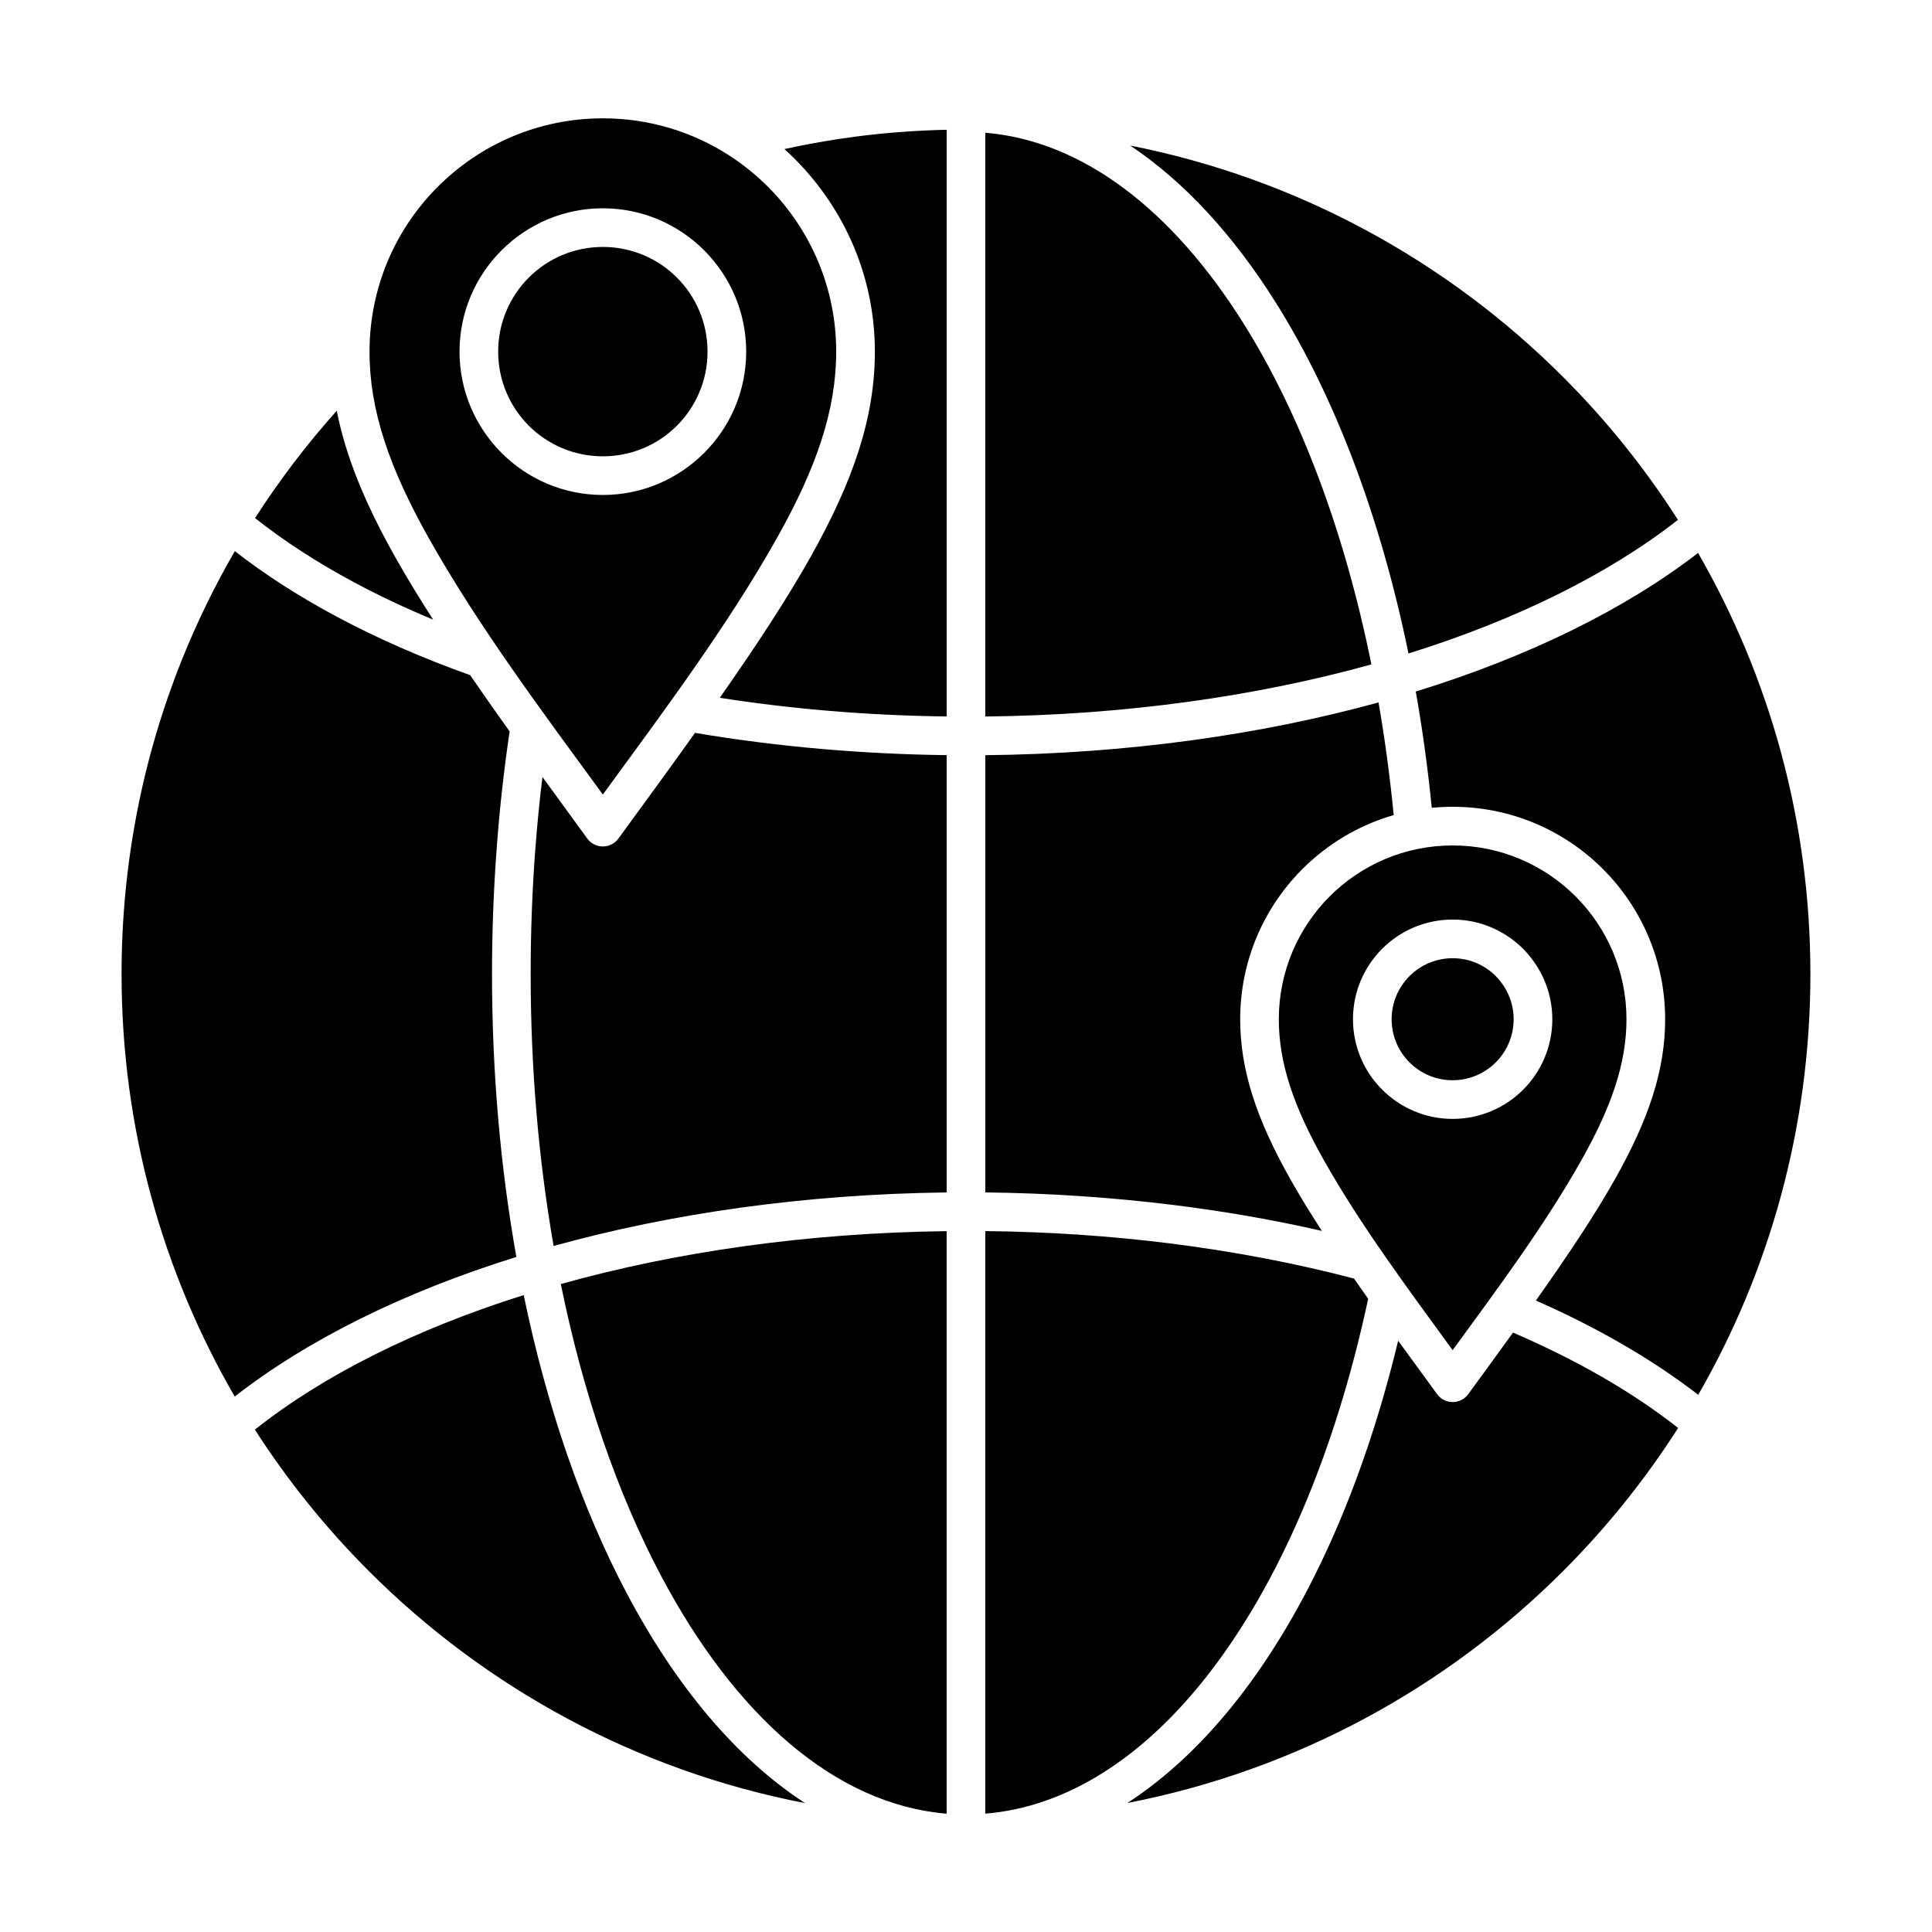 <?xml version="1.0" encoding="UTF-8"?>
<svg width="512pt" height="512pt" version="1.1" viewBox="0 0 512 512" xmlns="http://www.w3.org/2000/svg">
 <path d="m193.86 41.598c-0.262-0.141-0.508-0.309-0.762-0.5-9.621-6.168-21.062-9.742-33.332-9.742-17.07 0-32.535 6.926-43.723 18.113-11.199 11.168-18.113 26.633-18.113 43.715-0.023 15.449 5.172 30.727 15.801 49.605 13.066 23.211 30.254 46.188 46.031 67.777 15.867-21.746 32.848-44.41 46.027-67.777 10.617-18.855 15.809-34.113 15.809-49.605 0-16.949-6.805-32.297-17.965-43.582-3.078-3.066-6.301-5.703-9.773-8zm-34.094 13.602c10.449 0 19.949 4.25 26.832 11.129 6.906 6.918 11.152 16.398 11.152 26.855 0 10.461-4.25 19.957-11.129 26.836-6.918 6.906-16.398 11.152-26.855 11.152-10.461 0-19.957-4.25-26.836-11.129-6.906-6.918-11.152-16.406-11.152-26.863 0-10.461 4.25-19.949 11.129-26.832 6.918-6.906 16.406-11.152 26.863-11.152zm19.625 18.359c-5.008-5.012-11.957-8.117-19.625-8.117-7.676 0-14.621 3.102-19.617 8.102-5.023 5.019-8.129 11.961-8.129 19.637 0 7.676 3.102 14.621 8.102 19.617 5.019 5.023 11.969 8.129 19.641 8.129 7.676 0 14.617-3.102 19.613-8.102 5.023-5.019 8.129-11.969 8.129-19.641 0-7.676-3.102-14.617-8.117-19.625zm-90.148 35.297c-7.945 8.871-15.191 18.383-21.648 28.441 7.699 6.109 16.535 11.824 26.328 17.066 6.523 3.496 13.504 6.785 20.863 9.844-3.715-5.762-7.031-11.219-9.965-16.426-8.031-14.266-13.195-26.758-15.578-38.926zm35.371 70.074c-12.785-4.559-24.695-9.789-35.492-15.57-9.922-5.309-18.945-11.109-26.887-17.301-5.332 9.211-10.031 18.82-14.031 28.793-10.312 25.707-15.988 53.82-15.988 83.27 0 40.797 10.914 79.039 29.988 111.98 19.289-15.047 44.824-27.723 74.641-36.996-4.191-23.52-6.457-48.754-6.457-75.027 0-11.297 0.434-22.508 1.258-33.531 0.785-10.527 1.941-20.789 3.41-30.715-3.707-5.195-7.184-10.152-10.445-14.895zm19.141 26.977c-0.785 6.391-1.422 12.863-1.91 19.395-0.793 10.605-1.211 21.551-1.211 32.77 0 25.277 2.133 49.527 6.082 72.125 31.16-8.648 66.586-13.734 104.16-14.188v-115.89c-11.078-0.133-22.012-0.684-32.723-1.602-11.637-0.996-22.984-2.449-33.961-4.301-6.148 8.625-12.918 17.91-20.309 28.016-1.664 2.273-4.863 2.762-7.137 1.102-0.465-0.344-0.859-0.75-1.172-1.203l-11.824-16.227zm47.004-20.984c9.168 1.434 18.602 2.574 28.23 3.398 10.363 0.891 21.02 1.414 31.887 1.547v-155.48c-8.316 0.188-16.465 0.805-24.418 1.855-6.258 0.824-12.453 1.918-18.582 3.258 0.98 0.875 1.93 1.777 3.012 2.879 13.016 13.184 20.961 31.078 20.961 50.793 0 17.379-5.625 34.16-17.137 54.602-6.215 11.043-14.188 23.184-23.949 37.141zm194.21 58.77c7.285 0 13.91 2.965 18.836 7.91 4.746 4.93 7.578 11.398 7.578 18.504 0 7.301-2.965 13.91-7.734 18.68-4.769 4.769-11.383 7.734-18.68 7.734-7.269 0-13.871-2.965-18.656-7.734-4.797-4.769-7.758-11.395-7.758-18.68 0-7.293 2.957-13.898 7.742-18.68 4.769-4.769 11.383-7.734 18.676-7.734zm11.434 14.98c-2.922-2.922-6.973-4.734-11.434-4.734-4.465 0-8.508 1.812-11.43 4.734-2.926 2.926-4.742 6.973-4.742 11.434 0 4.465 1.812 8.516 4.734 11.434 2.914 2.926 6.965 4.734 11.434 4.734 4.465 0 8.516-1.812 11.434-4.734 2.922-2.922 4.734-6.973 4.734-11.434 0-4.344-1.707-8.289-4.734-11.434zm-15.625 110.7c-3.609-4.934-7.027-9.609-10.25-14.066-9.309 38.66-24.074 71.48-42.578 95.082-8.914 11.367-18.703 20.629-29.191 27.43 44.641-8.641 84.559-30.543 115.47-61.453 11.477-11.477 21.715-24.203 30.496-37.945-6.113-4.797-12.91-9.344-20.301-13.602-7.238-4.168-15.09-8.066-23.457-11.672-3.695 5.129-7.648 10.551-11.875 16.328-1.664 2.273-4.863 2.762-7.137 1.102-0.465-0.344-0.859-0.75-1.172-1.203zm-18.195-25.18-3.762-5.363c-15.258-4.004-31.566-7.148-48.863-9.324-15.758-1.973-32.031-3.078-48.844-3.254v154.39c21.77-1.797 41.883-14.969 58.793-36.531 18.969-24.203 33.891-58.852 42.676-99.918zm-12.266-17.984c-3.156-4.856-5.949-9.422-8.398-13.77-8.902-15.809-13.254-28.816-13.254-42.324 0-15.543 6.301-29.625 16.492-39.816 6.641-6.641 14.926-11.621 24.188-14.297-0.992-10.219-2.34-20.188-4.019-29.848-31.215 8.582-66.648 13.594-104.21 13.98v115.87c17.055 0.18 33.762 1.332 50.109 3.356 13.656 1.707 26.664 3.996 39.098 6.844zm29.117-112.13c1.82-0.176 3.664-0.273 5.535-0.273 15.555 0 29.633 6.301 39.82 16.492 10.191 10.191 16.492 24.273 16.492 39.816 0 13.508-4.356 26.512-13.262 42.324-5.316 9.445-12.293 19.938-20.988 32.219 7.957 3.5 15.469 7.293 22.473 11.32 7.457 4.293 14.332 8.859 20.547 13.66 18.902-32.832 29.723-70.918 29.723-111.51 0-40.633-10.836-78.734-29.766-111.59-19.371 14.949-44.973 27.527-74.812 36.73 1.773 9.977 3.191 20.266 4.238 30.805zm-28.605 93.363c9.711 17.23 22.441 34.312 34.137 50.363 11.816-16.184 24.336-32.969 34.137-50.363 8.012-14.223 11.93-25.715 11.93-37.328 0-12.719-5.16-24.238-13.492-32.57-8.332-8.332-19.852-13.492-32.578-13.492-12.719 0-24.238 5.16-32.57 13.492-8.332 8.332-13.492 19.852-13.492 32.57 0 11.617 3.918 23.105 11.926 37.328zm-202.21 32.844c5.957 29.27 15.02 55.473 26.477 77.141 19.625 37.125 46.164 60.762 75.773 63.219v-154.38c-37.004 0.461-71.77 5.484-102.25 14.023zm64.742 137.56c-18.172-11.793-34.258-30.984-47.301-55.672-11.773-22.273-21.105-49.094-27.273-78.965-28.684 9.027-53.078 21.25-71.242 35.66 8.715 13.57 18.863 26.141 30.211 37.492 30.938 30.938 70.906 52.859 115.61 61.484zm150.07-301.77c-7.168-35.473-18.887-66.441-33.859-90.324-18.68-29.789-42.387-48.414-68.461-50.578v154.71c37.016-0.387 71.805-5.34 102.32-13.805zm-63.918-137.5c14.387 9.586 27.441 23.84 38.695 41.785 15.488 24.703 27.613 56.523 35.055 92.82 28.688-8.949 53.125-21.082 71.406-35.418-8.77-13.723-18.988-26.414-30.449-37.875-30.73-30.73-70.371-52.574-114.71-61.312z"/>
</svg>
